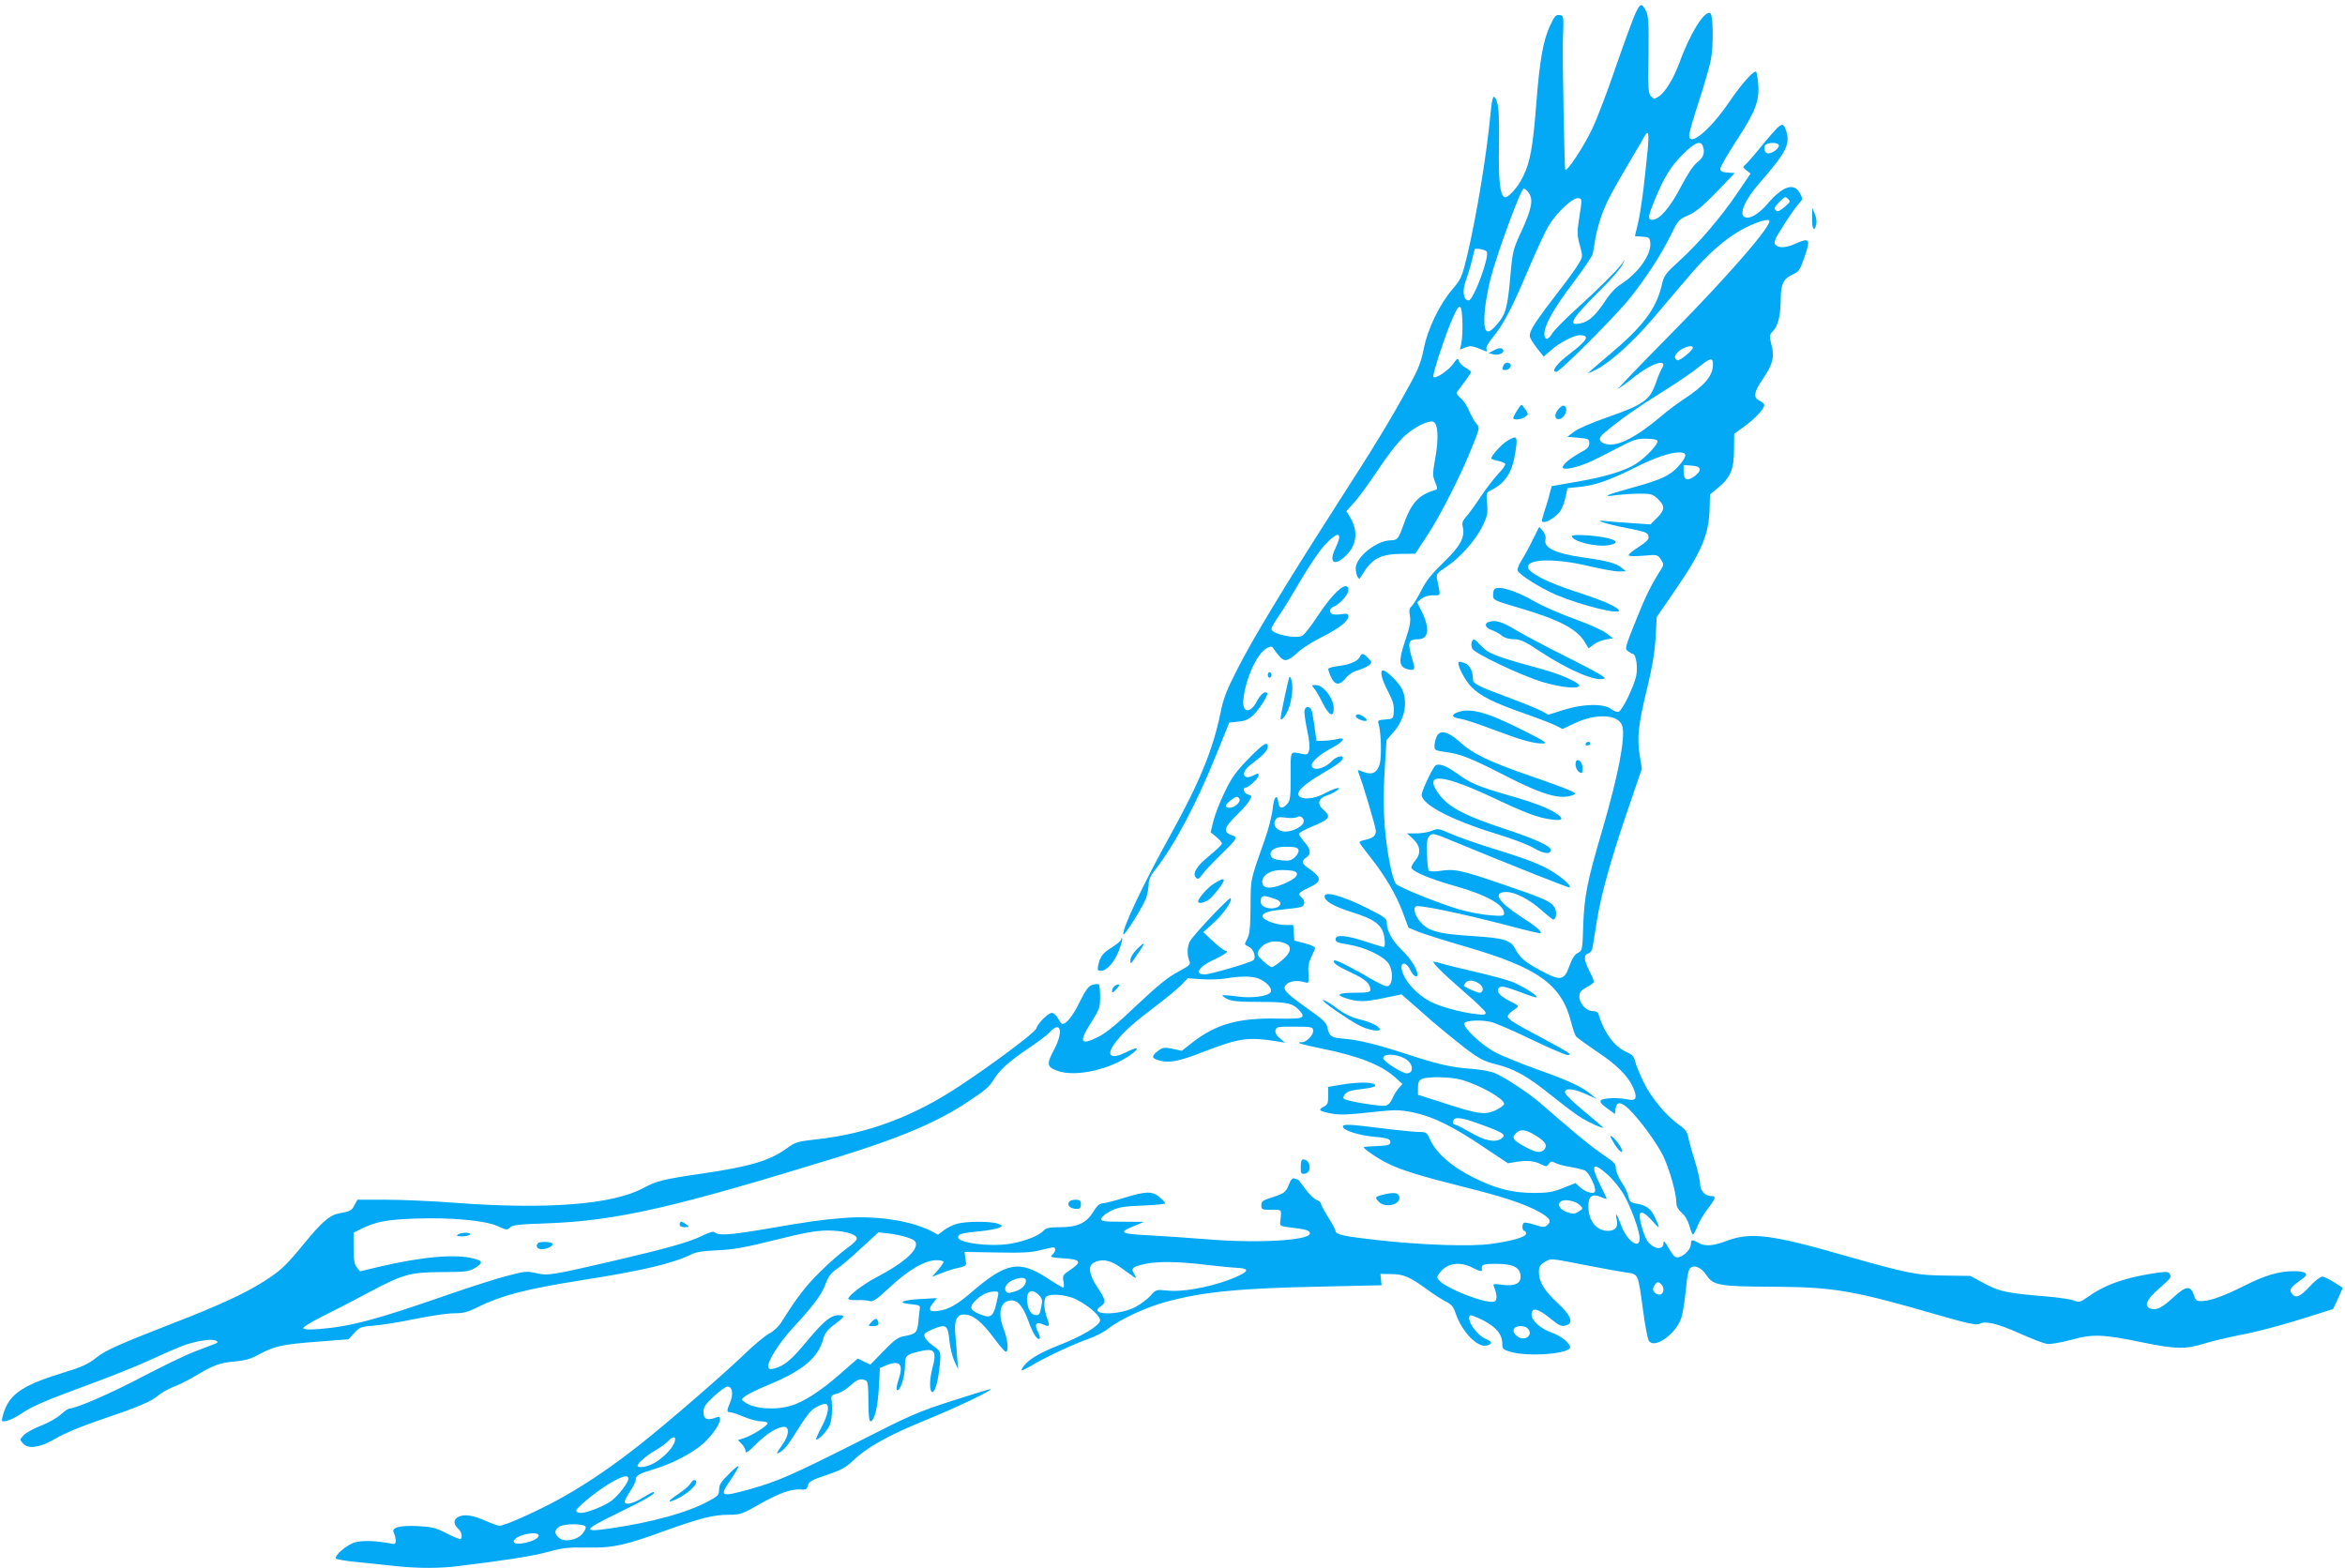 <?xml version="1.0" standalone="no"?>
<!DOCTYPE svg PUBLIC "-//W3C//DTD SVG 20010904//EN"
 "http://www.w3.org/TR/2001/REC-SVG-20010904/DTD/svg10.dtd">
<svg version="1.0" xmlns="http://www.w3.org/2000/svg"
 width="1280pt" height="856pt" viewBox="0 0 1280 856"
 preserveAspectRatio="xMidYMid meet">
<g transform="translate(0,856) scale(0.1,-0.1)"
fill="#03a9f4" stroke="none">
<path d="M8925 8483 c-14 -32 -62 -163 -107 -293 -44 -129 -101 -280 -128
-335 -44 -94 -136 -233 -146 -222 -5 5 -16 623 -13 707 5 136 5 135 -19 138
-19 3 -27 -6 -52 -60 -37 -81 -56 -186 -75 -433 -18 -230 -33 -311 -71 -388
-29 -61 -86 -123 -103 -113 -24 15 -32 92 -29 283 2 146 -1 208 -11 237 -17
50 -26 34 -35 -64 -20 -218 -77 -562 -127 -773 -29 -121 -34 -131 -80 -185
-70 -81 -136 -216 -158 -328 -15 -74 -31 -114 -82 -205 -106 -193 -184 -321
-408 -669 -270 -422 -443 -707 -531 -881 -56 -110 -73 -154 -89 -236 -41 -197
-113 -374 -273 -663 -147 -265 -265 -515 -256 -541 4 -13 108 153 124 198 7
21 13 54 14 74 0 27 10 49 39 85 102 130 225 362 332 629 l69 170 49 5 c38 4
58 13 81 35 36 34 85 113 77 122 -13 12 -37 -8 -56 -45 -36 -71 -83 -64 -74
11 13 118 78 256 131 280 21 10 27 9 36 -8 6 -10 21 -29 33 -42 27 -28 43 -23
100 28 23 21 81 58 130 82 95 48 143 86 143 113 0 13 -7 16 -36 11 -19 -3 -42
-3 -50 0 -20 7 -18 32 4 40 31 11 82 66 82 90 0 61 -78 -4 -167 -139 -35 -54
-73 -103 -85 -109 -36 -19 -168 10 -168 37 0 9 20 43 44 77 24 34 76 120 117
191 41 70 98 155 127 187 77 84 105 77 61 -15 -39 -79 -4 -101 60 -37 58 58
65 133 20 208 l-20 32 45 50 c25 28 83 109 130 179 49 75 107 149 140 179 56
52 133 90 160 80 25 -10 30 -89 11 -194 -16 -90 -16 -101 -1 -136 14 -35 14
-38 -2 -43 -91 -27 -129 -70 -173 -194 -25 -71 -32 -80 -69 -80 -76 -1 -190
-92 -190 -153 0 -36 18 -70 26 -50 3 6 18 29 33 51 42 56 90 77 186 78 l80 1
62 94 c73 110 185 330 247 485 43 107 44 109 26 129 -10 11 -28 43 -40 70 -11
28 -33 60 -48 72 -20 17 -24 26 -17 36 6 8 25 33 43 57 17 24 32 46 32 49 0 3
-14 14 -31 24 -17 9 -33 26 -36 37 -5 17 -9 15 -32 -18 -28 -37 -95 -82 -107
-70 -8 8 68 240 108 327 21 48 31 62 40 53 12 -12 15 -149 4 -199 l-7 -32 30
12 c31 11 36 10 104 -18 13 -6 16 -3 11 9 -4 10 9 33 34 64 56 66 108 165 196
375 42 98 91 205 111 237 44 72 130 152 159 148 23 -3 23 2 4 -121 -10 -66 -9
-86 6 -138 16 -60 16 -61 -6 -97 -12 -21 -49 -73 -83 -117 -157 -204 -185
-246 -185 -280 0 -8 17 -37 38 -64 l38 -48 40 35 c48 42 125 82 157 82 57 0
43 -27 -53 -100 -73 -55 -106 -100 -75 -100 20 0 321 302 399 399 92 116 168
232 222 340 44 89 47 93 100 116 41 18 79 50 154 127 l99 103 -40 3 c-30 2
-39 7 -39 21 0 10 41 80 90 156 103 157 125 217 117 308 -3 32 -8 61 -11 65
-11 11 -77 -62 -146 -163 -106 -156 -220 -250 -220 -183 0 12 24 96 54 187 30
91 60 196 66 233 13 71 11 231 -3 244 -27 27 -111 -105 -169 -266 -33 -89 -77
-162 -113 -186 -25 -16 -27 -16 -43 0 -15 15 -17 41 -14 226 2 172 0 215 -13
239 -24 47 -32 45 -60 -16z m55 -872 c-11 -109 -29 -230 -39 -269 l-17 -71 40
-3 c38 -3 41 -5 44 -35 6 -62 -66 -164 -158 -223 -31 -20 -63 -53 -90 -96 -50
-75 -87 -110 -131 -119 -77 -17 -52 24 113 188 51 51 101 108 111 127 l18 35
-22 -30 c-28 -37 -124 -132 -257 -253 -56 -51 -109 -106 -119 -122 -22 -38
-43 -39 -43 -2 0 47 54 143 159 281 56 74 103 144 105 155 3 12 9 52 15 89 7
38 25 101 40 140 29 71 46 103 152 284 30 50 63 106 73 125 30 51 31 22 6
-201z m314 153 c14 -36 5 -63 -28 -89 -23 -17 -53 -63 -91 -135 -59 -113 -117
-180 -155 -180 -28 0 -25 18 14 113 52 124 84 176 152 245 62 62 96 77 108 46z
m-948 -259 c24 -37 14 -86 -41 -207 -46 -99 -49 -108 -61 -248 -15 -168 -25
-206 -72 -260 -59 -70 -78 -48 -67 78 4 42 18 118 30 167 34 134 166 495 182
495 7 0 20 -11 29 -25z m-230 -320 c13 -34 -74 -265 -99 -265 -30 0 -37 53
-15 111 11 30 26 79 33 109 7 30 14 56 14 58 4 10 63 -1 67 -13z"/>
<path d="M9702 7863 c-10 -10 -51 -56 -89 -103 -38 -47 -77 -91 -86 -99 -15
-12 -15 -15 6 -31 l22 -18 -67 -99 c-91 -135 -212 -277 -317 -373 -81 -74 -89
-85 -100 -135 -30 -131 -103 -228 -292 -386 -60 -50 -109 -93 -109 -95 0 -3
22 7 48 21 80 43 201 154 312 285 58 68 145 170 193 227 98 115 192 198 282
248 65 36 141 62 152 52 21 -22 -225 -305 -552 -636 -159 -161 -281 -288 -270
-282 11 6 51 35 88 65 95 75 184 101 148 44 -7 -12 -22 -46 -32 -77 -34 -97
-69 -121 -268 -190 -80 -28 -157 -61 -178 -77 l-38 -29 60 -5 c56 -5 60 -7 60
-30 0 -19 -10 -31 -47 -50 -56 -31 -98 -65 -98 -81 0 -20 86 -1 163 36 40 19
108 54 152 77 68 36 89 43 139 43 37 0 61 -5 63 -12 6 -17 -64 -91 -117 -125
-61 -39 -169 -72 -328 -99 l-132 -23 -11 -40 c-5 -23 -18 -67 -29 -98 -17 -54
-17 -58 -2 -58 23 0 69 32 89 60 9 13 22 46 28 74 l11 51 70 7 c85 10 158 35
294 103 114 57 195 85 247 85 39 0 42 -15 11 -56 -52 -67 -101 -91 -274 -138
-141 -39 -168 -52 -79 -39 33 4 90 8 127 8 60 0 70 -3 97 -29 40 -38 39 -60
-4 -103 l-36 -36 -102 7 c-56 3 -120 9 -142 11 -78 10 -4 -15 115 -38 102 -20
115 -25 118 -45 3 -17 -9 -29 -52 -57 -31 -20 -56 -40 -56 -46 0 -6 29 -7 79
-3 78 7 79 6 97 -21 15 -23 16 -30 4 -48 -58 -92 -86 -147 -140 -283 -60 -149
-62 -156 -44 -169 11 -8 22 -15 26 -15 18 -1 29 -72 19 -120 -13 -60 -76 -189
-96 -196 -8 -3 -26 4 -41 15 -40 31 -153 29 -260 -5 l-82 -26 -41 22 c-23 11
-94 41 -159 65 -198 74 -212 81 -212 109 0 42 -18 76 -46 86 -15 6 -29 8 -32
6 -11 -12 32 -98 68 -135 50 -51 119 -86 290 -146 74 -26 152 -56 172 -66 l37
-19 68 32 c120 56 243 48 259 -19 16 -64 -24 -271 -111 -568 -81 -274 -97
-357 -103 -513 -4 -140 -5 -142 -30 -155 -17 -8 -31 -30 -46 -72 -28 -79 -48
-82 -154 -25 -90 48 -117 72 -142 121 -24 47 -63 58 -238 69 -170 11 -224 24
-267 64 -36 34 -54 81 -38 97 12 12 251 -38 508 -105 93 -25 171 -43 174 -41
9 9 -25 38 -114 95 -120 79 -149 130 -72 130 48 0 127 -42 191 -99 31 -28 60
-51 65 -51 17 0 20 45 6 67 -22 33 -58 49 -300 131 -217 74 -248 80 -333 66
-24 -3 -48 -2 -53 3 -4 4 -9 46 -10 91 -2 66 1 86 14 99 16 16 25 14 134 -32
343 -141 627 -254 631 -250 9 8 -29 44 -84 80 -64 42 -136 71 -347 136 -87 27
-188 63 -223 79 -61 27 -66 28 -99 14 -19 -8 -57 -14 -85 -14 l-50 0 30 -27
c43 -40 49 -81 15 -121 -14 -17 -24 -36 -20 -42 13 -22 106 -60 229 -95 176
-49 276 -104 276 -151 0 -15 -9 -16 -77 -11 -43 3 -118 18 -168 32 -106 31
-330 121 -345 139 -21 26 -50 174 -61 310 -8 99 -8 191 -1 308 l10 167 40 46
c67 76 81 185 33 252 -29 40 -77 83 -92 83 -19 0 -7 -50 27 -114 27 -52 34
-76 32 -109 -3 -42 -3 -42 -47 -45 -39 -3 -42 -5 -36 -25 14 -42 17 -180 6
-219 -15 -48 -43 -61 -90 -42 -30 13 -33 12 -26 -4 19 -43 95 -299 95 -318 0
-27 -15 -40 -57 -49 -18 -3 -33 -10 -33 -13 0 -4 25 -38 56 -77 82 -103 144
-207 180 -304 l32 -86 54 -22 c30 -12 149 -50 264 -83 390 -114 518 -205 570
-411 9 -35 21 -70 27 -78 7 -7 57 -44 112 -81 111 -74 171 -134 199 -197 25
-56 17 -75 -26 -66 -51 12 -136 9 -149 -4 -8 -8 -1 -19 32 -43 l44 -32 3 27
c5 42 29 42 74 -1 61 -60 153 -186 188 -258 33 -71 70 -201 70 -250 0 -22 9
-39 30 -58 18 -15 34 -44 42 -72 7 -25 15 -46 19 -46 4 0 15 21 25 47 10 25
35 68 56 94 42 54 47 69 20 69 -34 0 -62 29 -62 64 0 19 -13 77 -29 129 -17
53 -33 111 -36 131 -5 25 -18 42 -46 62 -74 51 -156 150 -198 237 -22 45 -42
96 -46 113 -5 24 -15 36 -46 50 -69 30 -125 108 -155 212 -2 6 -15 12 -29 12
-49 0 -92 68 -67 106 4 6 22 19 40 28 17 9 32 21 32 27 0 5 -11 32 -25 59 -30
59 -32 87 -5 95 12 4 21 18 24 38 3 18 13 79 22 137 22 141 78 343 170 611
l76 222 -12 75 c-15 97 -8 164 41 365 28 115 41 195 46 275 l6 113 94 137
c152 220 192 315 195 460 l2 73 43 35 c68 56 88 102 88 208 l1 88 54 39 c58
41 109 96 110 117 0 7 -11 18 -25 24 -37 17 -32 48 20 123 52 77 62 116 44
184 -12 48 -12 52 10 75 27 29 40 84 41 173 0 80 15 112 64 134 34 15 41 24
62 85 39 110 34 119 -45 84 -51 -24 -94 -26 -111 -5 -10 12 -2 31 45 104 32
50 68 103 82 117 24 27 25 27 7 60 -32 59 -94 38 -177 -60 -47 -54 -95 -83
-122 -72 -37 14 -1 96 86 195 138 158 162 205 139 275 -13 41 -20 43 -48 19z
m8 -98 c0 -19 -46 -49 -65 -41 -18 7 -20 42 -2 49 27 12 67 7 67 -8z m31 -335
c-27 -23 -38 -27 -48 -18 -11 9 -8 17 19 45 29 30 33 32 48 17 14 -14 12 -18
-19 -44z m-501 -769 c0 -14 -71 -72 -83 -68 -24 8 -17 35 15 56 34 21 68 28
68 12z m110 -91 c0 -61 -44 -114 -160 -190 -36 -24 -90 -64 -120 -90 -135
-115 -238 -169 -301 -155 -43 10 -48 32 -13 61 79 67 182 140 314 222 80 50
170 111 200 136 66 54 80 56 80 16z m-72 -571 c4 -21 -53 -63 -73 -55 -9 3
-15 19 -15 41 l0 36 42 -3 c30 -2 44 -8 46 -19z"/>
<path d="M9891 7368 c-1 -59 12 -78 23 -33 3 13 0 39 -8 57 l-14 33 -1 -57z"/>
<path d="M8150 6645 l-25 -13 28 -7 c28 -7 62 10 51 26 -7 12 -25 11 -54 -6z"/>
<path d="M8206 6564 c-9 -23 -8 -24 13 -24 19 0 35 23 24 34 -12 11 -31 6 -37
-10z"/>
<path d="M8280 6318 c-11 -18 -20 -36 -20 -40 0 -13 45 -9 65 6 18 13 18 15 2
40 -10 14 -20 26 -22 26 -3 0 -14 -15 -25 -32z"/>
<path d="M8511 6331 c-29 -29 -28 -63 1 -59 27 4 48 52 31 69 -8 8 -17 5 -32
-10z"/>
<path d="M8224 6151 c-29 -18 -84 -79 -84 -94 0 -3 16 -9 35 -13 19 -3 38 -11
41 -16 4 -5 -14 -31 -39 -56 -24 -26 -68 -83 -97 -127 -29 -44 -64 -92 -78
-107 -18 -20 -23 -33 -18 -53 14 -57 -11 -105 -104 -195 -67 -65 -97 -102
-123 -156 -20 -38 -43 -76 -52 -84 -12 -10 -15 -23 -9 -53 5 -31 -1 -62 -27
-138 -37 -110 -33 -141 16 -153 37 -9 41 -2 26 47 -30 100 -26 117 30 117 56
0 65 57 22 146 l-28 56 24 19 c14 12 39 19 63 19 45 0 42 -9 22 89 -5 26 -1
32 50 66 75 49 160 145 198 222 27 56 30 70 25 123 -5 60 -5 61 26 76 73 37
110 94 127 195 16 101 13 106 -46 70z"/>
<path d="M8365 5610 c-20 -41 -48 -91 -62 -113 -13 -21 -22 -45 -19 -52 8 -23
127 -97 211 -133 140 -59 359 -112 341 -83 -13 21 -91 54 -241 103 -152 49
-255 103 -255 133 0 45 154 47 330 5 69 -16 143 -30 165 -30 l40 1 -23 19
c-31 25 -73 37 -206 56 -155 22 -222 53 -210 99 3 13 -2 31 -14 45 l-20 24
-37 -74z"/>
<path d="M8580 5633 c0 -29 136 -62 204 -49 79 15 17 43 -116 53 -58 4 -88 2
-88 -4z"/>
<path d="M8157 5343 c-4 -3 -7 -18 -7 -33 0 -26 5 -29 146 -70 216 -64 310
-113 355 -186 l20 -34 29 22 c16 11 46 24 67 27 l38 6 -37 28 c-20 16 -97 50
-172 77 -75 27 -171 69 -214 93 -108 63 -203 92 -225 70z"/>
<path d="M8123 5163 c-23 -9 -14 -31 17 -42 17 -6 43 -19 57 -31 16 -13 41
-20 67 -20 34 0 59 -11 141 -66 160 -105 307 -167 352 -149 13 5 -39 35 -187
109 -113 56 -245 126 -292 154 -80 49 -119 60 -155 45z"/>
<path d="M8033 5054 c-3 -8 -2 -24 3 -35 12 -27 275 -151 389 -184 95 -28 187
-37 195 -20 8 15 -94 61 -200 91 -254 69 -293 84 -332 125 -42 44 -46 46 -55
23z"/>
<path d="M7423 4975 c-9 -24 -55 -44 -117 -51 -31 -4 -56 -11 -56 -16 0 -5 6
-24 14 -42 20 -47 47 -51 80 -10 17 21 42 38 69 45 23 7 50 19 60 27 16 15 16
17 -5 39 -25 27 -36 29 -45 8z"/>
<path d="M6920 4875 c0 -8 5 -15 10 -15 6 0 10 7 10 15 0 8 -4 15 -10 15 -5 0
-10 -7 -10 -15z"/>
<path d="M7037 4860 c-7 -16 -47 -206 -47 -222 0 -16 19 2 35 33 23 43 36 128
26 169 -5 23 -10 30 -14 20z"/>
<path d="M7172 4803 c9 -10 30 -46 47 -80 34 -69 61 -83 61 -32 0 56 -56 129
-98 129 -23 0 -24 -1 -10 -17z"/>
<path d="M7120 4673 c0 -15 7 -62 16 -104 10 -43 14 -88 10 -104 -6 -23 -11
-26 -34 -22 -73 15 -67 26 -67 -119 0 -115 -2 -134 -19 -153 -26 -29 -44 -26
-48 6 -6 54 -25 34 -31 -32 -4 -37 -23 -112 -43 -168 -81 -229 -77 -211 -78
-367 -1 -116 -5 -151 -18 -176 -17 -31 -17 -31 7 -42 27 -12 43 -58 27 -74
-13 -13 -236 -78 -266 -78 -59 0 -33 43 49 80 61 28 89 50 63 50 -7 1 -37 23
-67 51 l-53 50 60 54 c52 48 101 119 89 131 -7 7 -204 -201 -222 -235 -16 -32
-17 -76 -1 -113 6 -13 -8 -24 -64 -54 -54 -28 -110 -74 -224 -181 -110 -105
-167 -152 -213 -175 -98 -48 -106 -28 -35 83 43 68 47 79 47 136 0 34 -3 64
-7 68 -4 4 -19 3 -35 -2 -22 -7 -36 -26 -69 -92 -37 -76 -72 -121 -95 -121 -5
0 -15 14 -24 30 -9 17 -24 30 -33 30 -21 0 -77 -56 -86 -86 -6 -20 -218 -180
-409 -307 -255 -171 -510 -267 -788 -297 -105 -12 -118 -15 -162 -48 -97 -70
-205 -102 -477 -141 -198 -29 -238 -39 -308 -77 -167 -91 -532 -119 -1039 -80
-117 9 -282 16 -368 16 l-154 0 -16 -29 c-15 -31 -25 -35 -86 -46 -49 -9 -94
-48 -188 -163 -98 -120 -127 -148 -219 -207 -106 -67 -245 -132 -507 -233
-279 -109 -359 -144 -405 -181 -50 -40 -81 -54 -199 -90 -221 -69 -287 -118
-317 -235 -7 -28 -6 -29 24 -23 18 4 54 22 81 41 59 40 135 72 388 165 103 38
243 94 310 125 68 31 145 65 171 75 69 28 168 44 189 32 16 -8 15 -10 -7 -19
-14 -5 -63 -24 -110 -42 -47 -18 -173 -79 -280 -135 -170 -90 -365 -175 -401
-175 -6 0 -28 -15 -49 -34 -20 -18 -68 -45 -107 -60 -39 -15 -81 -38 -93 -51
-23 -24 -23 -25 -4 -46 29 -33 96 -22 181 29 42 25 136 65 243 101 205 69 274
98 316 134 17 14 54 35 83 46 29 11 83 38 119 60 95 57 135 72 216 78 54 5 86
14 131 39 83 45 125 54 318 69 l169 13 31 34 c30 33 37 35 112 41 44 4 145 20
225 37 80 16 173 30 208 30 51 0 75 6 130 34 128 63 261 98 563 146 335 52
505 93 601 141 26 13 66 20 145 23 86 4 150 15 313 56 160 40 222 51 285 52
87 0 158 -18 162 -42 2 -9 -21 -32 -54 -55 -31 -22 -98 -80 -148 -130 -81 -81
-121 -133 -209 -272 -16 -26 -43 -51 -68 -64 -23 -12 -89 -67 -147 -124 -112
-107 -395 -352 -552 -477 -147 -116 -283 -210 -417 -286 -120 -69 -324 -162
-355 -162 -8 0 -39 11 -69 24 -72 32 -117 40 -151 27 -32 -13 -35 -40 -7 -66
19 -17 26 -45 15 -57 -4 -3 -37 10 -76 30 -60 31 -81 36 -157 40 -104 5 -148
-8 -132 -37 5 -11 10 -30 10 -42 0 -18 -4 -21 -27 -16 -78 15 -152 18 -193 7
-45 -12 -116 -72 -106 -89 3 -5 59 -14 123 -20 65 -7 159 -16 210 -22 119 -12
236 -12 337 1 275 34 394 53 482 76 84 23 116 27 214 25 142 -3 209 11 428 91
195 70 265 88 352 88 61 0 72 4 170 60 106 60 171 82 224 78 24 -3 31 2 36 22
5 21 20 30 102 57 80 27 105 41 146 80 75 72 190 136 390 218 168 68 367 163
360 171 -2 2 -96 -27 -208 -63 -187 -60 -233 -80 -517 -225 -355 -179 -436
-215 -588 -258 -160 -44 -169 -41 -114 40 64 95 65 109 2 47 -47 -46 -58 -63
-58 -90 0 -29 -6 -35 -60 -64 -116 -62 -301 -113 -530 -147 -163 -24 -155 -10
49 89 145 71 195 100 185 109 -2 3 -29 -11 -59 -30 -55 -34 -100 -44 -100 -21
0 6 14 32 30 56 17 24 30 52 30 61 0 24 14 33 100 59 94 29 180 72 248 123 54
40 112 118 112 149 0 16 -4 17 -30 7 -43 -14 -60 -5 -60 34 0 26 10 42 57 85
31 29 65 53 75 53 25 0 32 -41 14 -85 -20 -47 -20 -55 -1 -55 9 0 42 -11 75
-25 33 -14 75 -25 95 -25 19 0 35 -5 35 -10 0 -14 -83 -66 -127 -81 l-35 -11
21 -22 c12 -12 21 -30 21 -40 0 -13 16 -2 55 38 57 57 119 96 155 96 31 0 26
-49 -10 -98 -36 -51 -37 -57 -6 -36 14 8 40 39 57 67 87 138 103 159 141 178
21 11 43 17 48 14 19 -12 9 -61 -25 -125 -19 -35 -32 -66 -30 -69 8 -7 56 41
72 74 14 26 19 95 11 149 -2 15 5 21 29 27 18 3 51 23 73 43 40 36 55 41 84
30 13 -5 16 -25 16 -115 0 -70 4 -109 11 -109 21 0 40 74 46 181 l6 110 35 15
c74 30 95 7 67 -77 -9 -28 -14 -53 -10 -57 16 -16 45 69 45 133 0 52 6 58 63
73 99 26 113 12 86 -90 -17 -64 -16 -128 1 -128 12 0 28 50 35 110 14 108 13
111 -29 141 -22 14 -43 36 -48 48 -7 19 -2 24 39 42 77 33 87 26 95 -59 4 -40
17 -92 28 -115 l20 -42 -5 60 c-2 33 -7 89 -10 125 -8 84 7 116 53 113 45 -2
92 -41 157 -128 30 -41 60 -75 65 -75 17 0 11 66 -10 120 -37 94 -20 160 42
160 35 0 63 -34 92 -114 24 -67 49 -106 61 -94 4 3 -1 21 -10 38 -21 40 -9 56
29 39 35 -16 38 -11 21 36 -15 43 -19 84 -9 109 10 27 110 21 170 -9 73 -37
137 -96 128 -118 -12 -31 -104 -85 -228 -133 -113 -45 -174 -83 -197 -126 -8
-15 0 -13 43 12 83 50 247 126 318 150 36 12 85 37 110 57 67 52 213 119 320
147 203 54 399 73 854 82 l317 7 -3 31 -3 31 60 -1 c68 -1 100 -15 195 -84 36
-27 82 -56 102 -66 29 -14 41 -27 53 -63 34 -101 119 -190 170 -177 33 8 32
21 -5 36 -51 21 -108 106 -86 128 4 4 37 -9 73 -27 71 -38 103 -76 103 -127 0
-29 4 -33 48 -45 96 -28 322 -10 322 25 0 23 -47 61 -99 80 -64 23 -111 65
-111 100 0 40 34 33 98 -19 55 -45 67 -50 96 -39 36 14 18 55 -50 118 -74 68
-104 118 -104 171 0 29 6 39 32 55 35 21 23 22 238 -20 80 -16 172 -32 204
-37 71 -10 66 0 95 -211 10 -77 24 -148 30 -160 28 -52 150 34 179 125 7 21
18 89 24 151 9 90 15 115 29 123 25 13 59 -5 85 -45 36 -54 74 -60 364 -61
331 -2 433 -19 915 -159 147 -42 194 -52 209 -44 33 18 97 3 218 -51 65 -29
132 -55 150 -58 21 -3 72 6 133 22 120 33 173 31 395 -15 176 -36 230 -37 329
-6 42 13 135 35 206 49 72 13 213 50 315 82 l185 58 27 58 26 58 -47 30 c-26
17 -56 31 -66 31 -10 0 -42 -25 -70 -56 -54 -58 -78 -65 -99 -31 -11 19 -1 31
65 78 34 24 15 39 -49 39 -80 0 -156 -22 -262 -75 -115 -58 -187 -85 -235 -88
-35 -2 -39 1 -50 33 -17 52 -43 50 -106 -8 -67 -61 -94 -75 -125 -68 -44 12
-31 48 41 111 68 60 70 62 56 83 -7 11 -25 10 -106 -3 -153 -26 -252 -63 -342
-128 -39 -27 -45 -29 -70 -18 -16 7 -84 17 -153 23 -210 17 -256 26 -339 71
l-76 41 -135 2 c-158 1 -206 11 -561 112 -390 112 -505 126 -632 78 -76 -29
-120 -32 -157 -11 -33 19 -40 18 -40 -4 0 -40 -60 -89 -88 -72 -6 3 -22 26
-36 51 -19 33 -26 39 -26 24 0 -39 -47 -37 -83 4 -18 19 -47 109 -47 145 0 30
27 19 70 -30 33 -37 39 -42 31 -20 -32 83 -55 106 -121 116 -29 5 -35 11 -41
38 -3 17 -20 53 -38 79 -17 26 -31 60 -31 76 0 23 -11 35 -69 73 -37 25 -119
89 -181 143 -63 53 -136 117 -164 141 -68 58 -202 146 -251 164 -22 9 -78 18
-125 22 -107 7 -179 24 -352 80 -165 54 -250 75 -342 84 -72 6 -80 12 -91 64
-4 19 -24 41 -68 72 -168 119 -182 134 -154 162 17 17 57 22 97 11 25 -7 25
-6 22 46 -3 39 2 64 16 92 11 22 20 44 20 49 0 6 -25 17 -56 25 l-57 15 -3 43
-3 42 -43 0 c-46 0 -110 22 -122 41 -13 21 24 36 104 43 42 4 87 10 100 13 25
6 29 34 7 53 -24 20 -18 27 40 54 72 33 71 55 -2 105 -38 26 -41 41 -13 59 28
17 25 46 -10 85 -16 19 -30 39 -30 45 0 6 36 25 80 43 88 36 97 51 54 88 -37
32 -29 63 21 79 46 15 89 50 46 37 -14 -4 -45 -18 -69 -31 -50 -26 -113 -31
-131 -10 -18 22 21 60 117 117 91 54 122 76 122 91 0 17 -37 7 -59 -16 -42
-45 -111 -59 -111 -23 0 20 44 58 107 92 68 36 84 63 32 50 -19 -5 -52 -9 -74
-9 l-39 -1 -11 80 c-6 44 -14 86 -18 93 -15 22 -37 13 -37 -15z m-5 -604 c-9
-24 -60 -49 -98 -49 -44 0 -72 32 -56 62 9 17 18 19 57 14 26 -4 54 -2 62 3
19 13 43 -9 35 -30z m-27 -151 c2 -9 -7 -26 -20 -38 -19 -18 -32 -21 -72 -17
-49 4 -68 19 -59 44 9 22 43 32 98 30 37 -1 51 -6 53 -19z m-24 -114 c28 -11
17 -33 -26 -55 -89 -45 -148 -47 -148 -4 0 38 44 65 106 65 29 0 59 -3 68 -6z
m-99 -154 c54 -20 10 -61 -50 -46 -29 7 -40 27 -31 52 6 17 25 15 81 -6z m49
-240 c41 -15 34 -52 -18 -94 -23 -20 -48 -36 -55 -36 -6 0 -27 15 -47 34 -31
29 -34 37 -25 54 25 47 86 65 145 42z m-141 -194 c40 -17 71 -51 64 -70 -10
-25 -103 -38 -186 -26 -41 6 -76 8 -78 6 -3 -3 9 -12 26 -20 23 -12 63 -16
176 -16 153 0 180 -6 219 -48 36 -41 19 -46 -125 -43 -210 4 -333 -31 -461
-131 l-57 -45 -51 11 c-44 9 -53 8 -77 -10 -40 -30 -39 -42 6 -54 55 -15 107
-4 239 47 197 76 243 83 407 57 l40 -7 -28 23 c-18 14 -27 30 -25 44 3 20 9
21 103 21 89 0 100 -2 103 -18 5 -24 -35 -67 -61 -67 -42 0 -5 -12 109 -35
200 -41 322 -88 398 -156 l41 -37 -21 -24 c-11 -12 -27 -38 -34 -56 -8 -20
-22 -35 -36 -38 -26 -7 -213 24 -228 37 -6 5 -3 16 8 28 12 13 37 20 86 25 38
4 72 11 75 16 14 22 -77 26 -185 8 l-70 -12 0 -48 c0 -41 -3 -49 -26 -61 -32
-17 -23 -24 47 -37 39 -8 91 -6 205 7 142 15 158 15 236 0 108 -22 218 -76
384 -188 l135 -90 47 8 c58 9 98 5 135 -14 26 -13 30 -13 41 3 10 14 16 15 35
5 12 -7 50 -17 83 -22 34 -6 70 -15 80 -20 23 -13 62 -94 54 -114 -7 -18 -53
-3 -85 26 l-21 20 -68 -27 c-55 -22 -83 -27 -157 -27 -120 0 -209 23 -332 84
-116 57 -205 135 -237 207 -18 40 -21 42 -61 42 -22 0 -113 9 -201 20 -183 23
-214 24 -214 9 0 -20 85 -47 168 -55 58 -4 85 -11 89 -21 9 -22 -5 -28 -74
-30 -36 -1 -67 -4 -69 -6 -6 -6 76 -62 131 -89 72 -36 183 -70 410 -127 219
-54 342 -95 423 -141 54 -32 63 -48 36 -70 -12 -11 -24 -11 -66 3 -28 9 -55
14 -60 11 -11 -7 -10 -44 2 -44 6 0 10 -7 10 -15 0 -18 -73 -40 -190 -56 -110
-16 -388 -6 -625 21 -180 20 -225 30 -225 50 0 6 -18 39 -40 74 -22 35 -40 68
-40 75 0 6 -11 16 -25 21 -13 5 -41 32 -61 60 -20 27 -37 50 -39 50 -2 0 -10
3 -19 6 -11 4 -20 -5 -31 -34 -18 -43 -23 -47 -100 -72 -42 -13 -50 -20 -50
-40 0 -24 3 -25 55 -25 60 0 56 6 48 -67 -3 -21 2 -23 60 -30 79 -9 102 -16
102 -32 0 -39 -292 -55 -560 -32 -102 8 -247 18 -323 22 -153 8 -164 15 -76
51 l54 22 -118 1 c-107 0 -118 2 -115 18 2 9 25 28 52 41 41 20 67 25 172 29
68 3 124 8 124 12 0 5 -14 20 -31 34 -40 34 -73 33 -194 -4 -54 -17 -107 -30
-119 -30 -14 -1 -30 -15 -48 -45 -37 -62 -87 -85 -181 -85 -60 0 -77 -4 -91
-19 -26 -29 -105 -59 -186 -72 -109 -17 -280 5 -280 36 0 18 18 23 121 33 47
5 94 14 105 20 18 10 17 11 -9 21 -37 14 -171 14 -222 0 -22 -6 -55 -22 -72
-35 l-33 -25 -37 20 c-115 58 -304 86 -483 71 -122 -10 -179 -18 -423 -60
-190 -32 -256 -37 -274 -19 -8 8 -28 3 -75 -20 -68 -33 -184 -66 -488 -137
-325 -75 -350 -80 -412 -65 -49 12 -62 11 -157 -14 -57 -14 -206 -62 -330
-105 -385 -134 -525 -172 -699 -186 -52 -4 -81 -3 -86 4 -4 6 36 31 96 61 57
28 165 84 242 125 206 110 241 120 416 121 127 0 149 3 179 20 49 29 48 41 -3
54 -103 26 -281 10 -516 -45 l-105 -25 -17 22 c-14 16 -18 40 -18 105 l0 84
37 19 c80 40 145 53 298 58 199 7 382 -10 451 -41 48 -22 53 -23 68 -7 14 13
49 17 199 22 383 14 690 84 1601 365 333 103 537 190 701 300 100 67 115 80
143 126 30 48 81 94 188 166 49 33 100 71 113 86 61 66 77 6 25 -94 -43 -81
-40 -95 17 -116 101 -37 295 8 407 92 47 37 33 41 -32 9 -91 -45 -114 -14 -48
66 47 57 93 97 217 191 55 42 115 92 134 111 l34 36 76 -5 c42 -3 101 -1 131
4 82 14 147 14 183 -2z m795 -435 c46 -25 53 -81 10 -81 -24 0 -128 66 -128
82 0 27 67 26 118 -1z m313 -117 c101 -30 229 -103 229 -130 0 -8 -21 -24 -47
-36 -60 -26 -94 -21 -279 39 l-144 46 0 39 c0 31 5 40 23 48 36 14 159 11 218
-6z m124 -251 c107 -40 117 -49 90 -69 -32 -24 -93 -12 -171 35 -39 22 -76 41
-82 41 -16 0 -15 27 1 33 20 8 67 -4 162 -40z m278 -53 c53 -33 65 -53 47 -75
-19 -23 -47 -18 -111 17 -62 34 -69 46 -43 72 23 24 55 19 107 -14z m393 -214
c27 -24 64 -69 83 -101 40 -66 91 -204 91 -246 0 -64 -69 -15 -101 71 -23 65
-35 78 -24 30 9 -39 -8 -60 -49 -60 -62 0 -106 55 -106 134 0 56 20 71 68 51
17 -8 32 -12 32 -9 0 2 -16 36 -35 74 -56 112 -42 131 41 56z m-153 -165 c19
-19 19 -19 -5 -35 -22 -14 -31 -15 -64 -4 -41 14 -57 43 -32 60 20 13 79 1
101 -21z m-3670 -177 c37 -12 47 -21 47 -38 0 -42 -80 -109 -217 -180 -72 -38
-153 -100 -153 -117 0 -5 21 -8 48 -7 26 1 57 -1 68 -5 18 -6 38 7 115 79 102
94 189 144 252 144 20 0 37 -4 37 -10 0 -5 -14 -25 -31 -45 l-32 -36 54 21
c30 12 72 25 94 29 26 5 39 12 38 22 0 7 -3 25 -5 39 l-3 25 175 -3 c136 -3
189 0 237 12 33 9 66 16 72 16 17 0 13 -26 -6 -41 -14 -12 -6 -15 63 -19 94
-6 101 -19 36 -63 -41 -27 -43 -32 -37 -63 3 -19 3 -34 -1 -34 -5 0 -42 22
-83 49 -158 104 -227 91 -424 -79 -75 -64 -121 -90 -177 -97 -47 -7 -56 7 -28
42 l22 28 -85 -5 c-105 -5 -138 -21 -59 -28 42 -4 54 -8 51 -20 -1 -8 -5 -41
-8 -73 -6 -63 -12 -70 -78 -82 -32 -5 -54 -21 -112 -81 l-72 -74 -35 16 -34
17 -96 -84 c-110 -96 -199 -153 -270 -174 -86 -26 -204 -16 -251 20 -20 14
-20 15 4 33 13 11 69 38 125 61 185 76 272 148 299 249 9 34 22 51 67 85 42
32 51 42 37 45 -52 10 -92 -19 -194 -142 -81 -98 -120 -131 -171 -146 -26 -7
-34 -6 -38 5 -10 25 58 134 136 218 111 119 157 182 177 239 14 38 28 57 59
79 23 15 84 67 135 115 l94 86 55 -6 c30 -3 76 -13 103 -22z m1148 -153 c24
-17 56 -40 72 -51 30 -24 34 -21 15 10 -16 26 -4 35 65 50 67 14 180 13 327
-5 69 -8 148 -16 175 -17 59 -3 62 -16 11 -41 -115 -55 -294 -93 -393 -83 -62
6 -63 6 -92 -27 -16 -18 -53 -46 -82 -62 -90 -49 -265 -46 -191 3 31 20 28 36
-18 104 -47 71 -53 119 -17 136 39 19 81 13 128 -17z m1934 -11 c42 -21 56
-25 54 -12 -5 28 4 32 80 32 93 0 131 -21 131 -71 0 -38 -35 -53 -104 -43 -45
6 -48 5 -41 -12 17 -40 18 -74 2 -80 -41 -15 -259 68 -302 116 -14 15 -13 20
6 44 39 50 108 60 174 26z m-2435 -72 c0 -25 -24 -48 -61 -59 -34 -11 -42 -10
-49 2 -13 21 11 52 51 65 35 12 59 9 59 -8z m3468 -20 c17 -17 15 -48 -4 -55
-8 -3 -22 1 -31 9 -12 12 -13 20 -4 37 13 24 22 26 39 9z m-3621 -65 c-23
-114 -33 -125 -101 -97 -53 22 -58 39 -18 77 30 29 66 45 101 46 20 1 23 -3
18 -26z m224 6 c17 -17 20 -28 14 -57 -8 -44 -12 -52 -28 -52 -24 0 -39 18
-47 54 -16 71 16 100 61 55z m2667 -181 c21 -21 14 -47 -14 -54 -31 -8 -70 25
-61 50 8 19 57 22 75 4z m-4662 -635 c-19 -38 -79 -91 -122 -109 -37 -16 -74
-18 -74 -6 0 14 52 58 101 86 25 14 56 37 69 51 30 32 47 18 26 -22z m-246
-186 c0 -21 -54 -92 -93 -121 -37 -28 -133 -66 -166 -66 -11 0 -22 4 -26 10
-7 12 105 105 186 153 66 39 99 47 99 24z m-233 -263 c2 -7 -6 -24 -19 -39
-31 -35 -99 -46 -128 -20 -26 24 -25 40 3 60 26 18 138 17 144 -1z m-257 -47
c0 -17 -38 -35 -89 -43 -42 -7 -60 6 -37 26 34 27 126 40 126 17z"/>
<path d="M7100 2189 c0 -36 2 -40 23 -37 39 5 31 78 -9 78 -10 0 -14 -13 -14
-41z"/>
<path d="M7556 2039 c-51 -12 -53 -15 -31 -39 34 -38 122 -18 113 26 -4 22
-28 26 -82 13z"/>
<path d="M5833 1994 c-7 -19 13 -34 45 -34 17 0 22 6 22 25 0 21 -5 25 -30 25
-19 0 -33 -6 -37 -16z"/>
<path d="M3710 1875 c0 -10 10 -15 28 -15 26 1 26 1 8 15 -25 19 -36 19 -36 0z"/>
<path d="M2500 1820 c-11 -7 -6 -10 22 -10 20 0 40 5 43 10 8 13 -45 13 -65 0z"/>
<path d="M2937 1773 c-16 -15 -5 -33 19 -33 32 0 66 18 59 31 -7 10 -68 12
-78 2z"/>
<path d="M4755 1340 c-18 -19 -17 -20 7 -20 30 0 38 7 31 26 -7 19 -17 18 -38
-6z"/>
<path d="M7953 4670 c-34 -14 -28 -27 17 -34 22 -3 102 -29 177 -58 160 -60
225 -78 273 -77 31 0 18 9 -101 69 -203 103 -296 128 -366 100z"/>
<path d="M7400 4650 c0 -13 50 -33 59 -24 7 7 -28 34 -46 34 -7 0 -13 -5 -13
-10z"/>
<path d="M7840 4534 c-6 -14 -10 -36 -10 -48 0 -21 6 -24 56 -31 83 -10 142
-33 334 -132 204 -104 297 -130 365 -104 18 7 18 9 -10 23 -17 9 -118 46 -225
83 -224 77 -311 119 -385 187 -63 57 -109 66 -125 22z"/>
<path d="M8655 4500 c-3 -5 1 -10 9 -10 9 0 16 5 16 10 0 6 -4 10 -9 10 -6 0
-13 -4 -16 -10z"/>
<path d="M6813 4416 c-66 -68 -91 -103 -127 -178 -25 -51 -53 -122 -62 -157
l-16 -65 31 -25 c17 -14 31 -31 31 -36 0 -6 -31 -36 -70 -68 -70 -57 -94 -97
-71 -120 10 -9 17 -5 33 18 12 17 54 62 93 100 103 101 104 103 66 116 -46 16
-39 42 28 107 50 49 81 89 81 105 0 3 -9 7 -20 10 -20 5 -29 37 -11 37 16 0
71 51 71 66 0 13 -4 13 -27 1 -61 -31 -73 17 -15 59 63 47 92 77 92 96 0 34
-25 18 -107 -66z m-48 -217 c10 -16 -25 -49 -52 -49 -30 0 -29 14 3 39 30 24
40 26 49 10z"/>
<path d="M8600 4388 c0 -24 16 -48 33 -48 4 0 7 15 5 32 -4 40 -38 54 -38 16z"/>
<path d="M7832 4377 c-20 -25 -72 -137 -72 -156 0 -53 160 -137 400 -211 92
-28 187 -64 214 -81 51 -31 91 -35 91 -9 0 21 -86 60 -262 118 -228 76 -311
123 -363 207 -61 99 49 83 320 -45 170 -80 234 -104 308 -114 56 -8 69 1 38
25 -41 32 -124 65 -275 108 -163 47 -203 64 -281 120 -61 44 -103 57 -118 38z"/>
<path d="M6628 3737 c-35 -21 -88 -81 -88 -99 0 -13 29 -9 56 9 23 14 84 93
84 107 0 11 -15 6 -52 -17z"/>
<path d="M7230 3666 c0 -26 52 -56 152 -87 126 -39 167 -72 175 -142 4 -30 2
-47 -5 -47 -6 0 -51 14 -100 30 -106 35 -162 39 -162 12 0 -15 13 -20 71 -29
91 -15 194 -64 220 -106 23 -37 22 -105 -1 -119 -11 -7 -36 3 -93 36 -103 61
-198 109 -204 102 -12 -11 15 -30 92 -66 79 -37 105 -60 105 -94 0 -13 -15
-16 -85 -16 -88 0 -108 -11 -52 -29 69 -22 104 -22 205 -1 l102 21 38 -33 c21
-18 78 -68 126 -111 49 -42 130 -108 180 -147 79 -60 103 -73 170 -90 105 -27
170 -63 311 -176 66 -53 138 -107 160 -119 45 -27 115 -58 115 -51 0 2 -47 43
-106 91 -69 58 -104 93 -102 104 5 22 46 18 116 -13 l57 -26 -30 25 c-51 42
-120 74 -290 135 -90 32 -196 75 -234 95 -72 38 -176 135 -168 158 5 16 91 21
147 7 25 -6 124 -49 221 -96 96 -46 184 -84 195 -84 18 1 18 1 -1 16 -11 8
-76 44 -145 81 -134 70 -180 99 -180 113 0 10 12 22 44 44 19 13 17 15 -32 40
-58 29 -80 57 -58 75 11 9 35 4 107 -23 51 -20 95 -34 97 -31 8 8 -83 65 -137
86 -31 11 -123 36 -206 55 -82 19 -163 39 -179 44 -16 6 -34 10 -39 10 -16 0
45 -61 168 -168 61 -52 112 -102 114 -110 2 -12 -7 -14 -57 -8 -76 9 -192 40
-243 67 -82 41 -159 133 -159 189 0 33 32 21 49 -18 17 -37 46 -46 36 -9 -12
37 -41 80 -85 122 -49 47 -80 103 -80 143 0 28 -7 33 -112 86 -138 68 -228 92
-228 62z m852 -483 c18 -16 14 -43 -7 -43 -10 0 -72 27 -84 36 -2 2 2 11 9 19
15 19 55 13 82 -12z"/>
<path d="M6120 3432 c0 -7 -21 -25 -47 -42 -53 -32 -67 -50 -78 -98 -6 -28 -4
-32 15 -32 32 0 74 48 99 114 12 32 19 61 16 64 -3 3 -5 0 -5 -6z"/>
<path d="M6204 3376 c-19 -19 -34 -44 -34 -57 0 -27 -1 -28 44 39 42 60 38 66
-10 18z"/>
<path d="M6087 3179 c-9 -6 -17 -18 -17 -27 0 -14 4 -13 22 6 24 24 22 36 -5
21z"/>
<path d="M7296 3039 c107 -73 147 -94 197 -103 78 -14 28 34 -58 55 -62 15
-97 32 -154 76 -24 18 -51 33 -59 33 -9 0 24 -27 74 -61z"/>
<path d="M8790 2356 c0 -3 11 -24 25 -46 29 -45 53 -55 31 -12 -14 27 -56 71
-56 58z"/>
<path d="M3768 459 c-7 -11 -37 -36 -66 -56 -63 -41 -63 -54 0 -23 50 26 98
68 98 87 0 20 -18 16 -32 -8z"/>
</g>
</svg>

